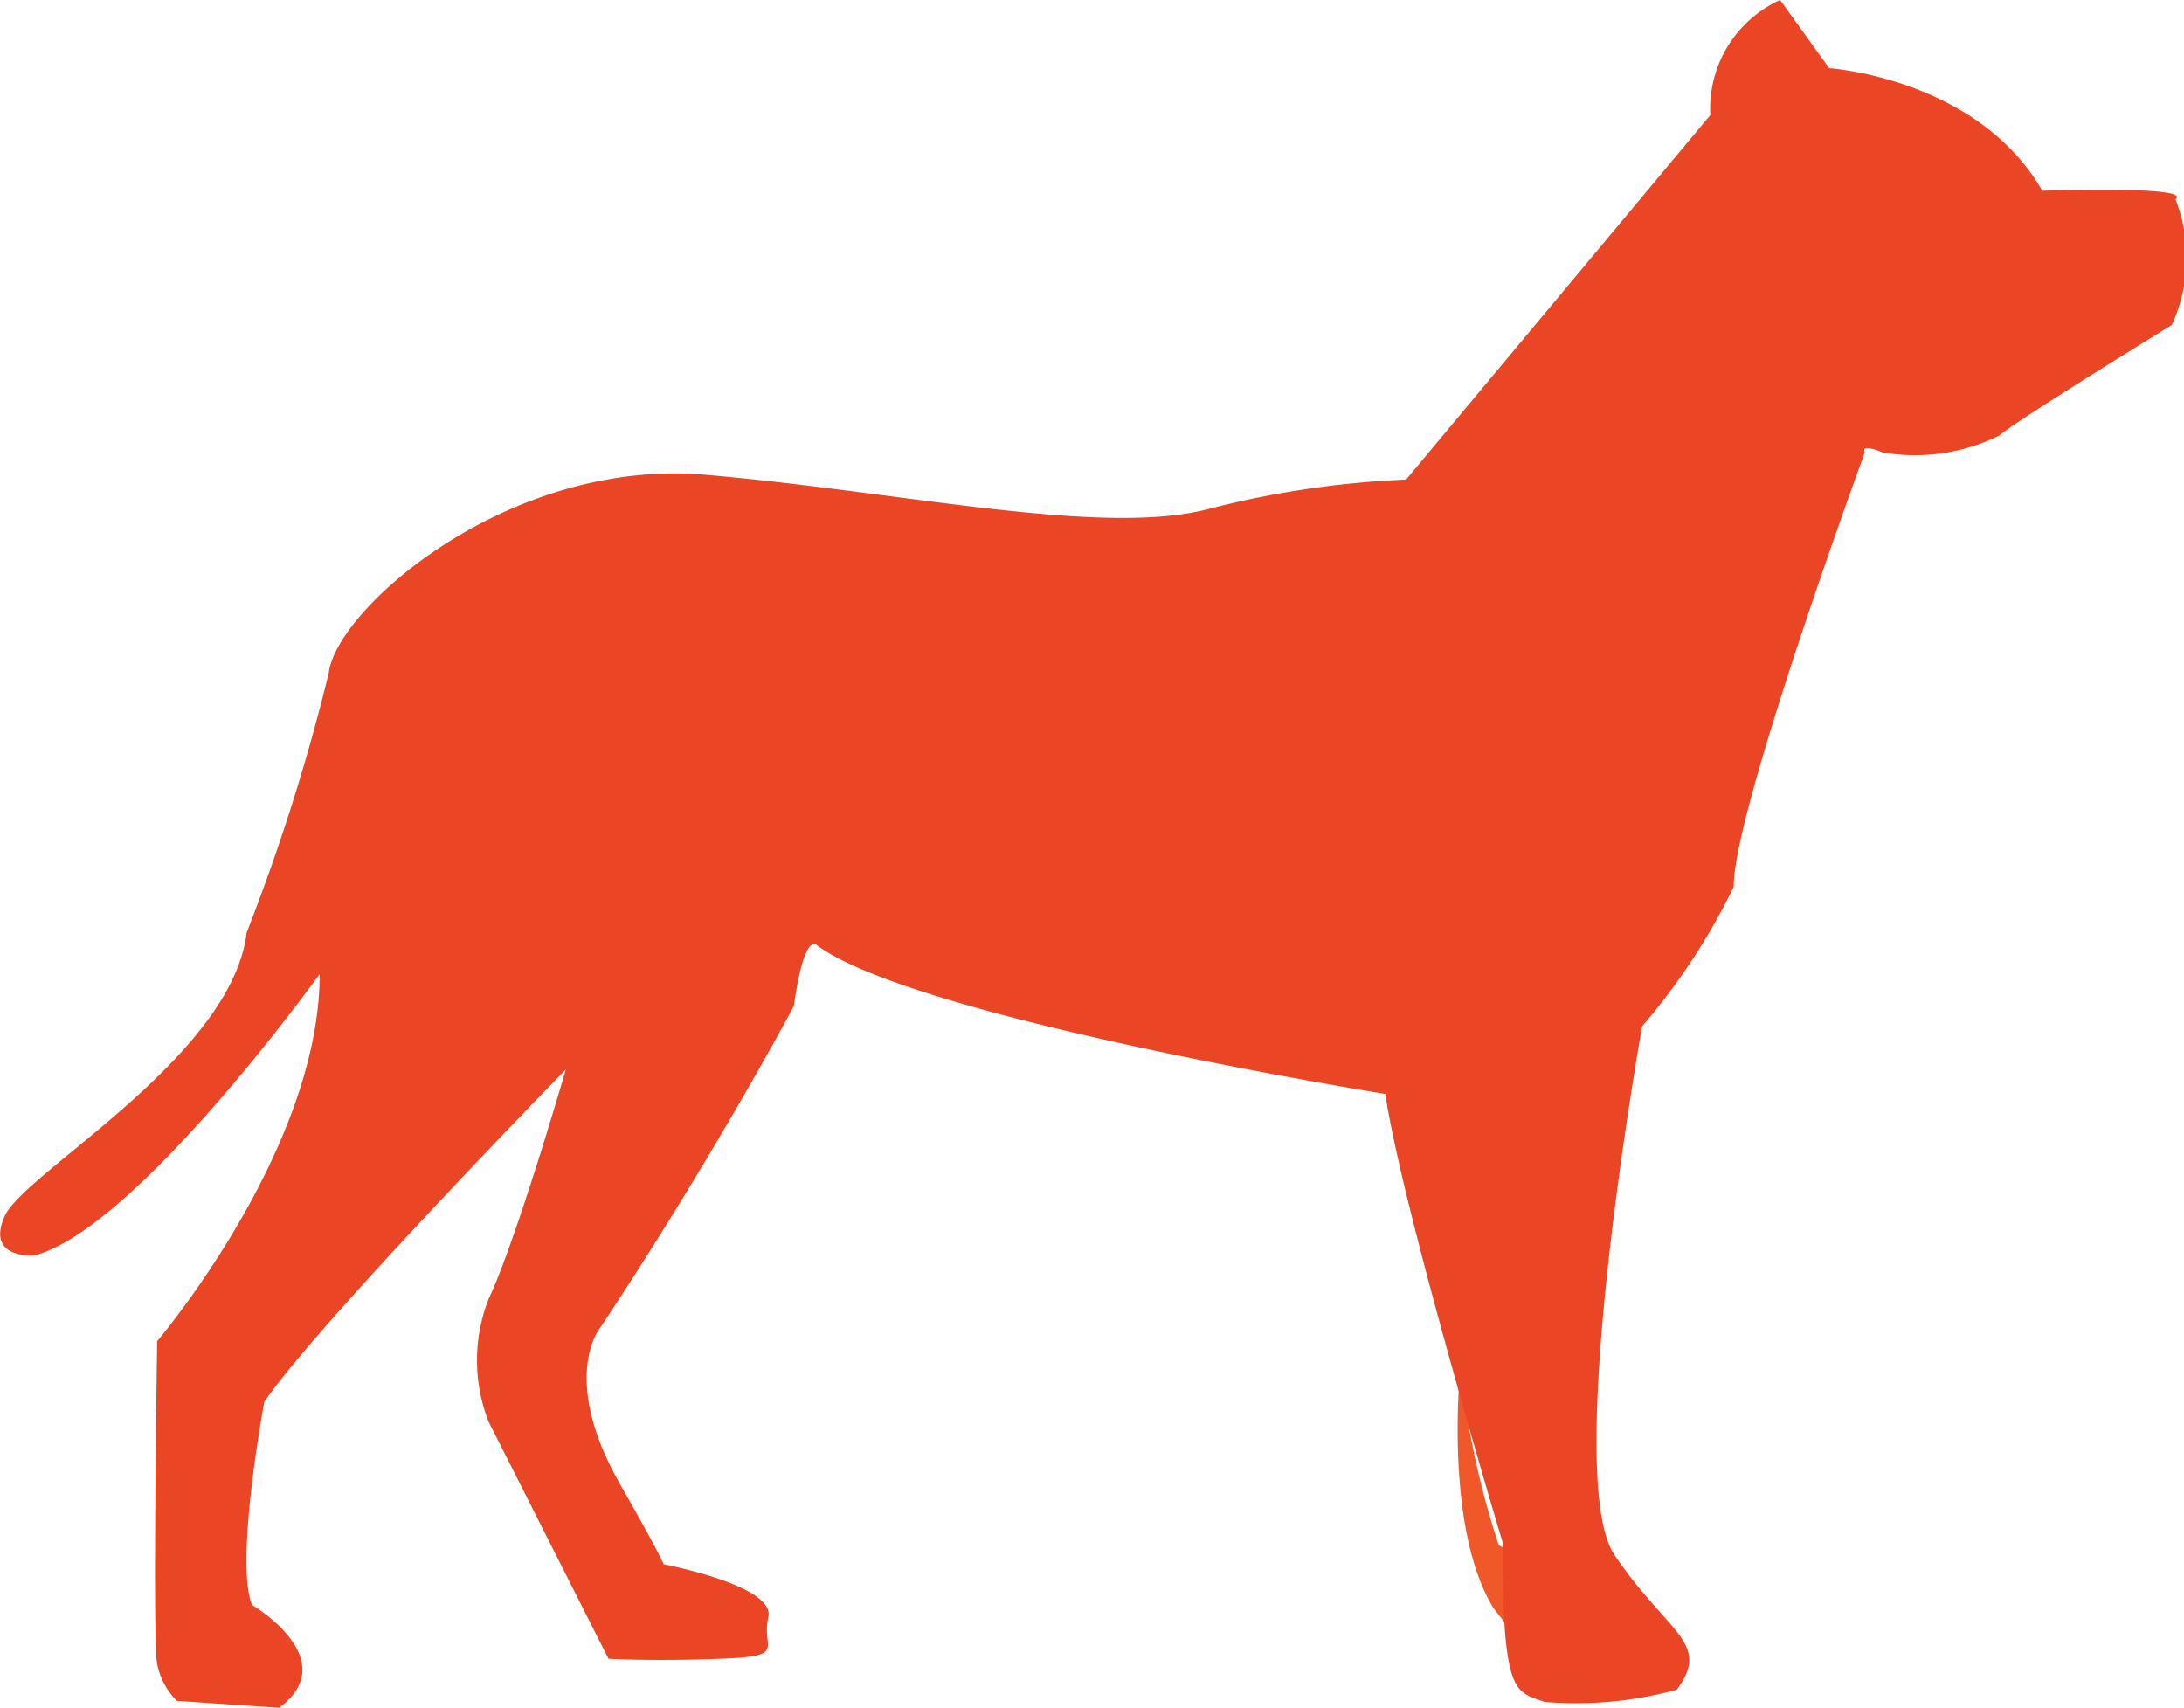 <?xml version="1.0" encoding="UTF-8"?> <svg xmlns="http://www.w3.org/2000/svg" id="Layer_1" data-name="Layer 1" viewBox="0 0 40.99 32.05"><defs><style>.cls-1{fill:#f15829;}.cls-2{fill:#ea4524;}</style></defs><g id="Group_260" data-name="Group 260"><g id="Group_157" data-name="Group 157"><g id="Group_155" data-name="Group 155"><path id="Path_98" data-name="Path 98" class="cls-1" d="M28.76,31.12l.61-.12s.15-.08,0-.64A2.64,2.64,0,0,0,28.13,29a16,16,0,0,1-.72-3.35s-.32,3,.62,4.53"></path></g><g id="Group_156" data-name="Group 156"><path id="Path_99" data-name="Path 99" class="cls-2" d="M33.41,0A2.24,2.24,0,0,0,32.1,2.16L26.39,9a17.78,17.78,0,0,0-3.7.55c-2,.53-5.75-.32-9.45-.64s-6.93,2.52-7.07,3.72A38.21,38.21,0,0,1,4.63,17.5C4.35,19.84.46,22,.09,22.82s.56.74.56.74C2.57,23.05,6,18.28,6,18.28c0,3.3-3.05,6.89-3.05,6.89s-.09,5.69,0,6.06a1.34,1.34,0,0,0,.37.69l1.92.13c1.22-.91-.51-1.93-.51-1.93-.33-.82.23-3.81.23-3.81,1-1.47,5.66-6.24,5.66-6.24s-.93,3.21-1.45,4.31a3.15,3.15,0,0,0,0,2.3l2.25,4.45s.84.05,2.11,0,.75-.18.89-.78-2-1-2-1,.33.46-.79-1.51-.38-2.9-.38-2.9c2.11-3.17,3.65-6.06,3.65-6.06.19-1.38.42-1.15.42-1.15,1.83,1.38,10.68,2.8,10.68,2.8.32,2.16,2.2,8.41,2.2,8.41,0,2.89.23,2.8.79,3a7.13,7.13,0,0,0,2.48-.23c.66-.88-.18-1.06-1.17-2.53s.52-9.92.52-9.92a12.1,12.1,0,0,0,1.72-2.62C32.52,15.25,35,8.49,35,8.49s-.11-.18.33,0a3.56,3.56,0,0,0,2.2-.32c.24-.23,3.23-2.07,3.23-2.07a3,3,0,0,0,.07-2.36c.35-.26-2.5-.16-2.5-.16-1.22-2.12-4-2.3-4-2.3Z"></path></g></g></g></svg> 
